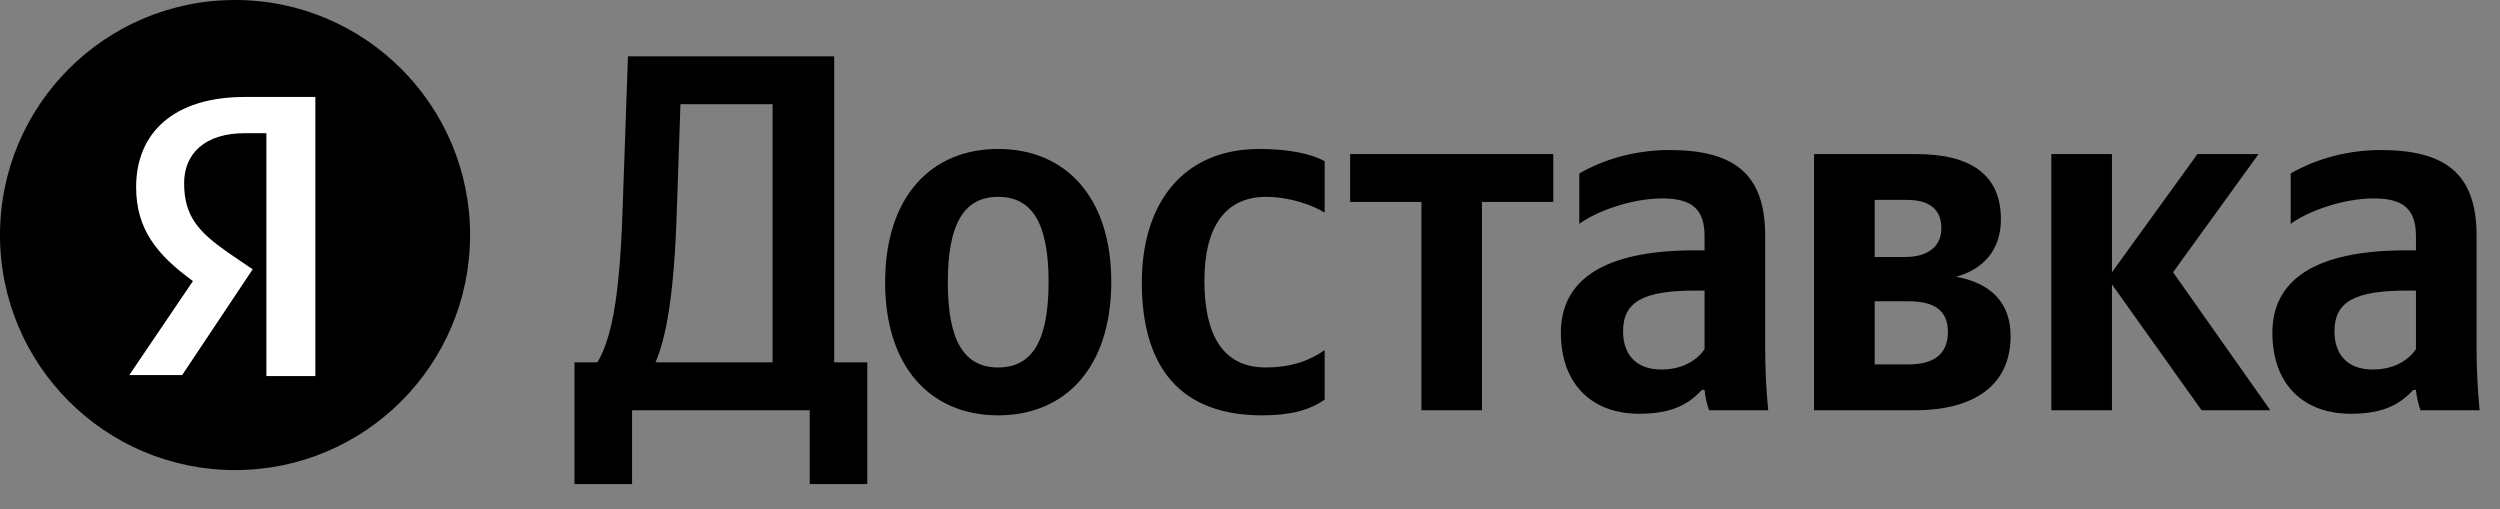 <svg xmlns="http://www.w3.org/2000/svg" xmlns:xlink="http://www.w3.org/1999/xlink" width="255.272" height="52"><rect width="100%" height="100%" fill="#808080" stroke="none"/>       <circle cx="24" cy="24" r="24" fill="#000"/>        <path d="M27.2,13.6H25c-4.1,0-6.2,2.1-6.2,5.1c0,3.4,1.5,5,4.5,7.1l2.5,1.7l-7.2,10.8h-5.4l6.5-9.6c-3.7-2.7-5.8-5.3-5.8-9.6c0-5.5,3.8-9.2,11.1-9.2h7.2v28.5h-5V13.6z" fill="#fff"/>    <path fill="#000" d="M64.54 49.43L64.54 41.89L82.68 41.89L82.68 49.43L88.56 49.43L88.56 37.00L85.18 37.00L85.18 5.75L64.12 5.75L63.60 20.62C63.34 29.20 62.66 34.24 61 37.00L58.66 37.00L58.66 49.43ZM69.11 21.45L69.48 10.64L78.89 10.64L78.89 37.00L66.93 37.00C68.02 34.50 68.85 30.03 69.11 21.45ZM101.92 15.21C95.11 15.21 90.38 20.05 90.38 28.84C90.38 37.57 95.11 42.41 101.92 42.41C108.74 42.41 113.47 37.57 113.47 28.78C113.47 20.05 108.74 15.21 101.92 15.21ZM101.92 37.52C98.49 37.52 96.78 34.87 96.78 28.84C96.78 22.75 98.49 20.10 101.92 20.10C105.36 20.10 107.07 22.75 107.07 28.78C107.07 34.87 105.36 37.52 101.92 37.52ZM128.86 42.41C131.72 42.41 133.75 41.89 135.26 40.80L135.26 35.75C133.70 36.84 131.82 37.52 129.22 37.52C124.80 37.52 122.98 34.09 122.98 28.68C122.98 23.01 125.22 20.10 129.28 20.10C131.67 20.10 134.01 20.93 135.26 21.71L135.26 16.46C133.96 15.73 131.67 15.21 128.60 15.21C120.70 15.21 116.59 20.88 116.59 28.84C116.59 37.57 120.59 42.41 128.86 42.41ZM158.60 20.62L158.60 15.73L137.86 15.73L137.86 20.62L145.14 20.62L145.14 41.89L151.32 41.89L151.32 20.62ZM180.24 24.05C180.24 17.71 177.01 15.32 170.46 15.32C166.35 15.32 163.13 16.62 161.26 17.71L161.26 22.86C162.92 21.61 166.56 20.26 169.73 20.26C172.70 20.26 174.05 21.30 174.05 24.10L174.05 25.56L173.06 25.56C163.60 25.56 159.38 28.68 159.38 33.98C159.38 39.29 162.61 42.25 167.39 42.25C171.03 42.25 172.59 41.06 173.79 39.81L174.05 39.81C174.10 40.48 174.31 41.37 174.52 41.89L180.55 41.89C180.34 39.76 180.24 37.62 180.24 35.49ZM174.05 35.65C173.27 36.79 171.81 37.73 169.63 37.73C167.03 37.73 165.73 36.17 165.73 33.83C165.73 30.76 167.86 29.67 173.16 29.67L174.05 29.67ZM195.52 41.89C201.66 41.89 205.30 39.29 205.30 34.30C205.30 30.86 203.22 28.89 199.74 28.26C202.54 27.48 204.31 25.51 204.31 22.39C204.31 17.92 201.35 15.73 195.63 15.73L185.23 15.73L185.23 41.89ZM194.74 20.41C196.98 20.41 198.23 21.35 198.23 23.32C198.23 25.14 196.88 26.24 194.54 26.24L191.42 26.24L191.42 20.41ZM194.85 30.76C197.50 30.76 198.90 31.70 198.90 33.88C198.90 36.27 197.34 37.21 194.85 37.21L191.42 37.21L191.42 30.76ZM224.80 41.89L231.82 41.89L221.89 27.80L230.62 15.73L224.38 15.73L215.65 27.80L215.65 15.73L209.46 15.73L209.46 41.89L215.65 41.89L215.65 29.04ZM252.88 24.05C252.88 17.71 249.66 15.32 243.10 15.32C239.00 15.32 235.77 16.62 233.90 17.71L233.90 22.86C235.56 21.61 239.20 20.26 242.38 20.26C245.34 20.26 246.69 21.30 246.69 24.10L246.69 25.56L245.70 25.56C236.24 25.56 232.03 28.68 232.03 33.98C232.03 39.29 235.25 42.25 240.04 42.25C243.68 42.25 245.24 41.06 246.43 39.81L246.69 39.81C246.74 40.48 246.95 41.37 247.16 41.89L253.19 41.89C252.98 39.76 252.88 37.62 252.88 35.49ZM246.69 35.65C245.91 36.79 244.46 37.73 242.27 37.73C239.67 37.73 238.37 36.17 238.37 33.83C238.37 30.76 240.50 29.67 245.81 29.67L246.69 29.67Z"/></svg>